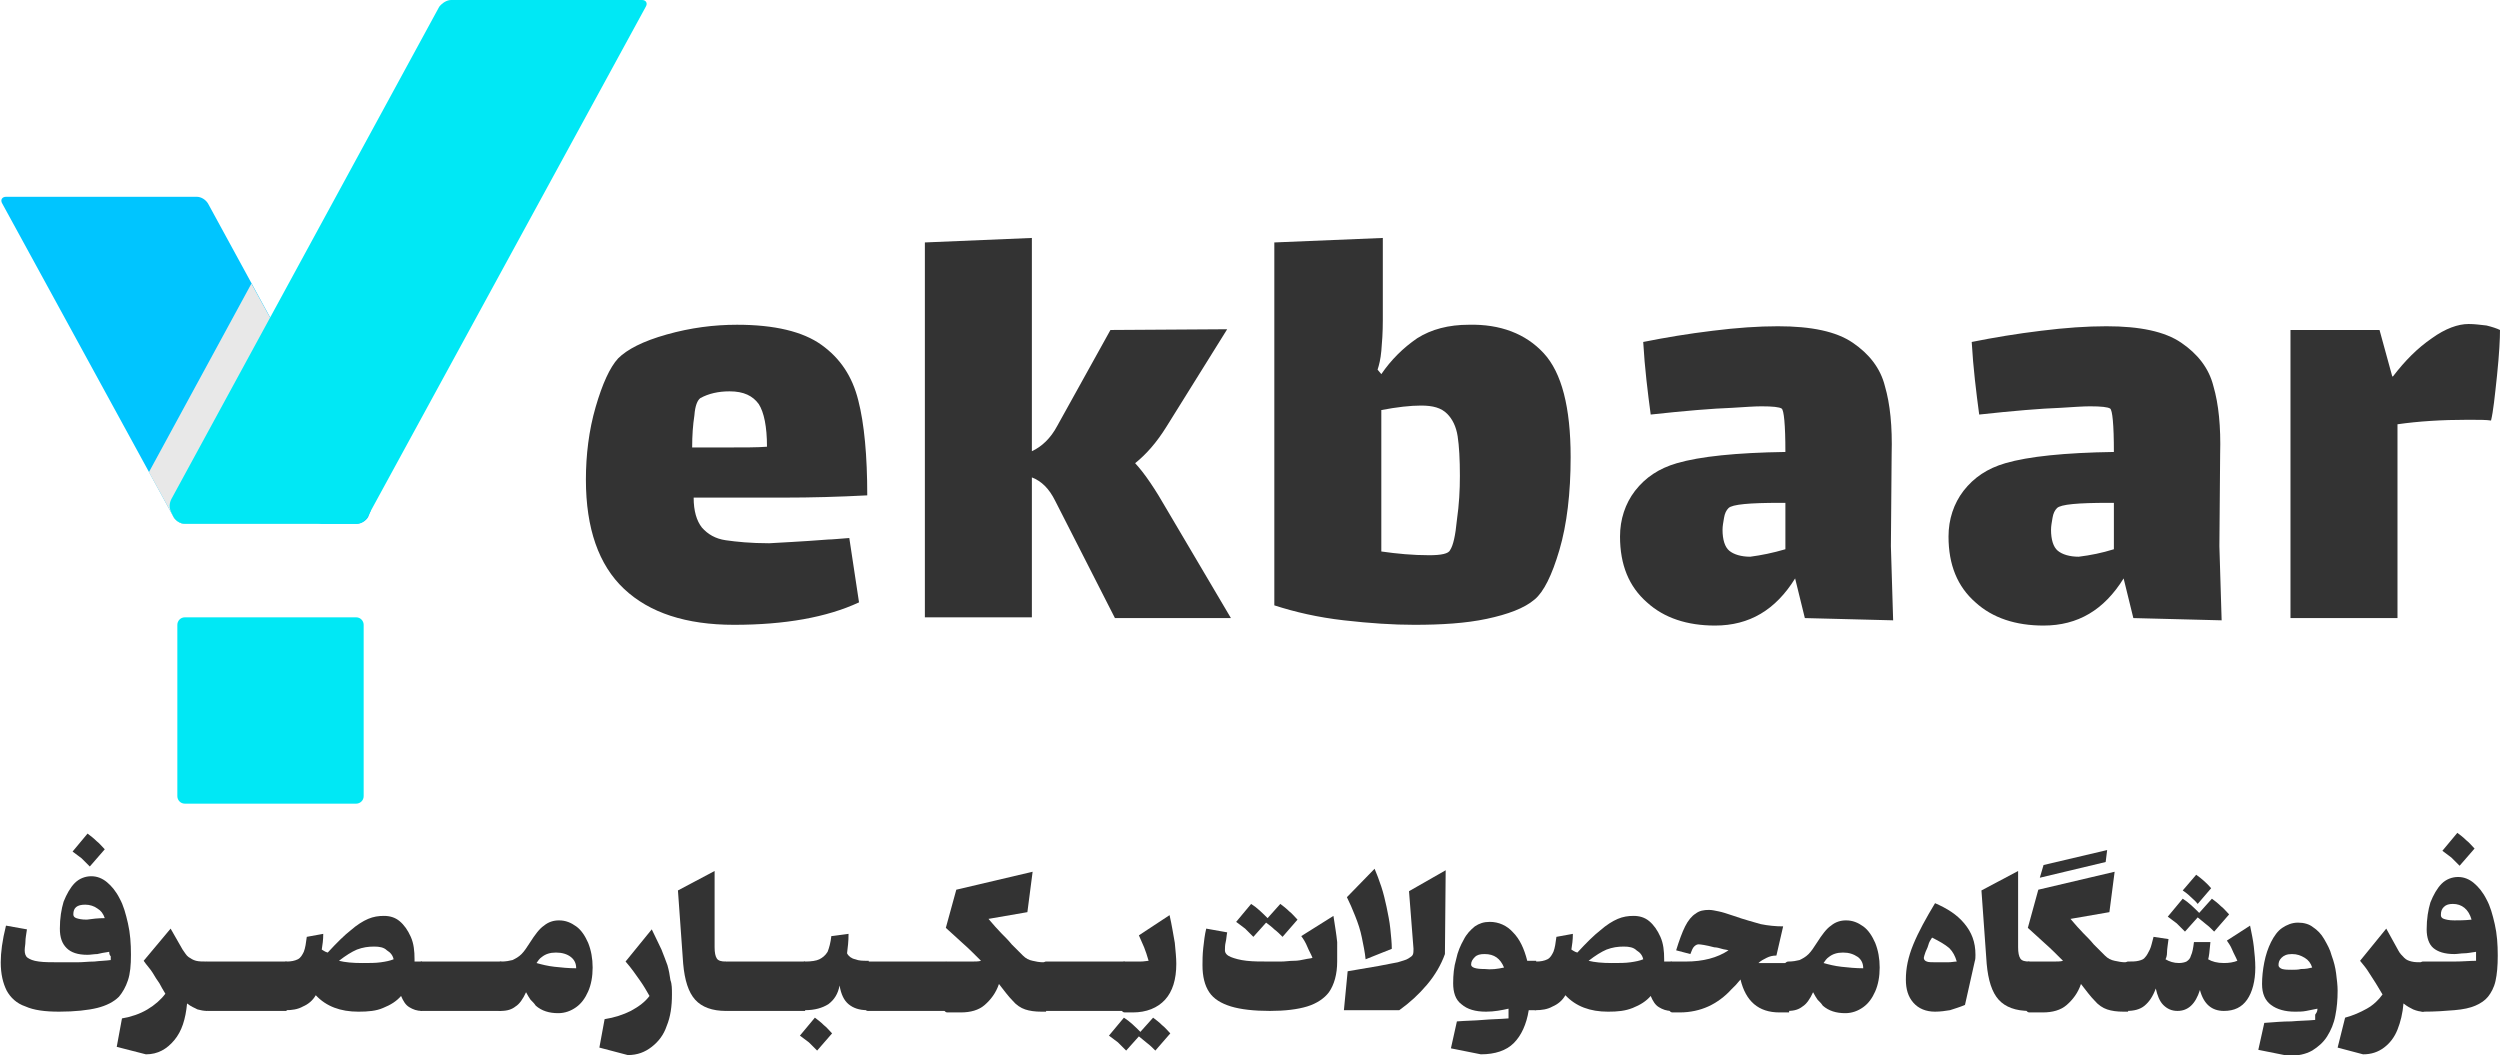 <?xml version="1.0" encoding="utf-8"?>
<!-- Generator: Adobe Illustrator 23.1.0, SVG Export Plug-In . SVG Version: 6.00 Build 0)  -->
<svg version="1.1" id="Layer_1" xmlns="http://www.w3.org/2000/svg" xmlns:xlink="http://www.w3.org/1999/xlink" x="0px" y="0px"
	 viewBox="0 0 334.1 141" style="enable-background:new 0 0 334.1 141;" xml:space="preserve">
<style type="text/css">
	.st0{fill:#00C5FF;}
	.st1{fill:#00E8F5;}
	.st2{fill:#E8E8E8;}
	.st3{fill:none;}
	.st4{fill:#333333;}
</style>
<g>
	<g>
		<path class="st0" d="M49.2,69.1c-0.3,0.5-0.9,0.9-1.5,0.9H24.7c-0.6,0-1.2-0.4-1.5-0.9L0.3,27.2c-0.3-0.5,0-0.9,0.5-0.9h25.5
			c0.6,0,1.2,0.4,1.5,0.9l21.6,39.6c0.3,0.6,0.3,1.2,0,1.8L49.2,69.1z"/>
		<path class="st1" d="M24.7,82.5h22.9c0.6,0,1,0.5,1,1v22.9c0,0.6-0.5,1-1,1H24.7c-0.6,0-1-0.5-1-1V83.5
			C23.7,83,24.1,82.5,24.7,82.5z"/>
		<path class="st2" d="M19.9,63.1l3.3,6c0.3,0.5,0.9,0.9,1.5,0.9h17.7c0.6,0,1.2-0.4,1.5-0.9l3.4-6.2l-13.7-25L19.9,63.1z"/>
		<path class="st1" d="M23.2,69.1c0.3,0.5,0.9,0.9,1.5,0.9h22.9c0.6,0,1.2-0.4,1.5-0.9L86.3,0.9c0.3-0.5,0-0.9-0.5-0.9H60.3
			c-0.6,0-1.2,0.4-1.6,0.9L22.9,66.7c-0.3,0.6-0.3,1.2,0,1.8L23.2,69.1z"/>
	</g>
	<rect x="43.8" y="31.9" class="st3" width="290" height="51.7"/>
	<path class="st4" d="M110.7,72.1c0.5,0,1.4-0.1,2.8-0.2l1.3,8.6c-4.3,2-9.9,3-16.7,3c-6.4,0-11.3-1.6-14.7-4.8
		c-3.4-3.2-5.1-8.1-5.1-14.6c0-3.3,0.4-6.6,1.3-9.7s1.9-5.3,3-6.5c1.2-1.2,3.3-2.3,6.5-3.2c3.2-0.9,6.3-1.3,9.4-1.3
		c5,0,8.8,0.9,11.3,2.7c2.5,1.8,4.1,4.2,4.9,7.4c0.8,3.1,1.2,7.4,1.2,12.7c-3.8,0.2-7.5,0.3-11.1,0.3H92.7c0,1.8,0.4,3.1,1.1,4
		c0.8,0.9,1.8,1.5,3.2,1.7s3.3,0.4,5.8,0.4C104.3,72.5,106.9,72.4,110.7,72.1z M92.8,55.5c-0.2,1.3-0.3,2.7-0.3,4.3h4.3
		c2.6,0,4.5,0,5.7-0.1c0-2.7-0.4-4.6-1.1-5.7c-0.8-1.1-2-1.7-3.9-1.7c-1.5,0-2.8,0.3-3.9,0.9C93.2,53.5,92.9,54.2,92.8,55.5z"/>
	<path class="st4" d="M164.5,82.6h-15.5L141,66.9c-0.8-1.6-1.8-2.6-3.1-3.1v18.7h-14.3V32.4l14.3-0.6v28.5c1.3-0.6,2.5-1.7,3.4-3.4
		l7.1-12.8L164,44l-8.1,13c-1.3,2.1-2.7,3.7-4.2,4.9c1.3,1.4,2.7,3.5,4.3,6.3L164.5,82.6z"/>
	<path class="st4" d="M206.3,47.2c2.4,2.6,3.6,7.2,3.6,13.9c0,4.8-0.5,9-1.5,12.4c-1,3.4-2.1,5.6-3.3,6.6c-1.4,1.2-3.6,2-6.4,2.6
		c-2.8,0.6-6.1,0.8-9.7,0.8c-2.8,0-5.9-0.2-9.4-0.6c-3.5-0.4-6.5-1.1-9.3-2V32.4l14.5-0.6v7.9c0,0.4,0,1.5,0,3.1
		c0,1.6-0.1,3-0.2,4.1c-0.1,1.1-0.3,1.9-0.5,2.5l0.5,0.6c1.3-1.9,2.9-3.5,4.8-4.8c1.9-1.2,4.2-1.8,6.9-1.8
		C200.5,43.3,203.9,44.6,206.3,47.2z M194.7,69.5c0.3-2.1,0.4-4,0.4-5.9c0-2.2-0.1-4-0.3-5.3c-0.2-1.3-0.7-2.3-1.4-3
		c-0.8-0.8-1.9-1.1-3.5-1.1c-1.4,0-3.2,0.2-5.3,0.6v18.9c2.1,0.3,4.2,0.5,6.4,0.5c1.6,0,2.6-0.2,2.8-0.7
		C194.2,72.9,194.5,71.6,194.7,69.5z"/>
	<path class="st4" d="M241.2,82.6l-1.3-5.3c-2.6,4.2-6.1,6.3-10.7,6.3c-3.7,0-6.8-1-9.1-3.1c-2.4-2.1-3.6-5-3.6-8.8
		c0-2.3,0.7-4.4,2-6.1c1.4-1.8,3.2-3,5.6-3.7c3.1-0.9,7.9-1.4,14.5-1.5c0-3.7-0.2-5.6-0.5-5.8c-0.3-0.2-1.2-0.3-2.7-0.3
		c-0.9,0-2.3,0.1-3.9,0.2c-2.7,0.1-6.3,0.4-10.9,0.9c-0.4-3-0.8-6.2-1-9.7c3-0.6,6-1.1,9.3-1.5c3.2-0.4,6.1-0.6,8.7-0.6
		c4.5,0,7.8,0.7,10,2.2c2.2,1.5,3.7,3.4,4.3,5.8c0.7,2.4,1,5.4,0.9,9.1l-0.1,12.3l0.3,9.9L241.2,82.6L241.2,82.6z M238.6,73.4v-6.2
		h-0.7c-4.1,0-6.4,0.2-6.9,0.7c-0.3,0.3-0.5,0.7-0.6,1.3c-0.1,0.6-0.2,1.1-0.2,1.6c0,1.3,0.3,2.3,0.9,2.8c0.6,0.5,1.6,0.8,2.8,0.8
		C235.4,74.2,236.9,73.9,238.6,73.4z"/>
	<path class="st4" d="M285.1,82.6l-1.3-5.3c-2.6,4.2-6.1,6.3-10.7,6.3c-3.7,0-6.8-1-9.1-3.1c-2.4-2.1-3.6-5-3.6-8.8
		c0-2.3,0.7-4.4,2-6.1c1.4-1.8,3.2-3,5.6-3.7c3.1-0.9,7.9-1.4,14.5-1.5c0-3.7-0.2-5.6-0.5-5.8c-0.3-0.2-1.2-0.3-2.7-0.3
		c-0.9,0-2.3,0.1-3.9,0.2c-2.7,0.1-6.3,0.4-10.9,0.9c-0.4-3-0.8-6.2-1-9.7c3-0.6,6-1.1,9.3-1.5c3.2-0.4,6.1-0.6,8.7-0.6
		c4.5,0,7.8,0.7,10,2.2c2.2,1.5,3.7,3.4,4.3,5.8c0.7,2.4,1,5.4,0.9,9.1l-0.1,12.3l0.3,9.9L285.1,82.6L285.1,82.6z M282.5,73.4v-6.2
		h-0.7c-4.1,0-6.4,0.2-6.9,0.7c-0.3,0.3-0.5,0.7-0.6,1.3c-0.1,0.6-0.2,1.1-0.2,1.6c0,1.3,0.3,2.3,0.9,2.8c0.6,0.5,1.6,0.8,2.8,0.8
		C279.4,74.2,280.9,73.9,282.5,73.4z"/>
	<path class="st4" d="M332.3,43.5c0.8,0.2,1.4,0.4,1.8,0.6c0,1.2-0.1,3.2-0.4,6.1c-0.3,2.8-0.5,4.8-0.8,6c-0.6-0.1-1.6-0.1-3.1-0.1
		c-3.5,0-6.6,0.2-9.4,0.6v25.9h-14.3V44.1h11.9l1.7,6.2h0.1c1.6-2.1,3.3-3.8,5.2-5.1c1.8-1.3,3.5-1.9,4.9-1.9
		C330.7,43.3,331.4,43.4,332.3,43.5z"/>
</g>
<g>
	<path class="st4" d="M14.6,127.2c-0.7,0.1-1.2,0.2-1.6,0.3c-0.4,0-0.9,0.1-1.3,0.1c-1.3,0-2.2-0.3-2.8-0.9
		c-0.6-0.6-0.9-1.4-0.9-2.6c0-1.4,0.2-2.6,0.5-3.6c0.4-1,0.9-1.9,1.5-2.5c0.6-0.6,1.4-0.9,2.2-0.9c0.8,0,1.5,0.3,2.1,0.8
		c0.6,0.5,1.2,1.2,1.7,2.2c0.5,0.9,0.8,2,1.1,3.3c0.3,1.3,0.4,2.7,0.4,4.2c0,1.4-0.1,2.5-0.4,3.4c-0.3,0.9-0.7,1.6-1.2,2.2
		c-0.7,0.7-1.7,1.2-2.9,1.5s-3,0.5-5.1,0.5c-1.9,0-3.4-0.2-4.5-0.7c-1.2-0.4-2-1.2-2.5-2.1c-0.5-1-0.8-2.2-0.8-3.8
		c0-1.3,0.2-2.9,0.7-4.9l2.8,0.5c-0.1,0.7-0.2,1.2-0.2,1.6c0,0.4-0.1,0.8-0.1,1.2c0,0.4,0.1,0.8,0.4,1c0.3,0.2,0.7,0.4,1.5,0.5
		c0.7,0.1,1.7,0.1,3.1,0.1c0.6,0,1.3,0,2,0c0.8,0,1.5-0.1,2.3-0.1c0.8-0.1,1.5-0.1,2.2-0.2c0-0.2,0-0.3,0-0.5
		C14.6,127.6,14.6,127.4,14.6,127.2z M11.7,111.4c0.4,0.3,0.8,0.6,1.2,1c0.4,0.3,0.7,0.7,1.1,1.1l-2,2.3c-0.4-0.4-0.8-0.8-1.1-1.1
		c-0.4-0.3-0.8-0.6-1.2-0.9L11.7,111.4z M14,122.7c-0.2-0.6-0.5-1-1-1.3c-0.4-0.3-1-0.5-1.6-0.5c-1.1,0-1.6,0.4-1.6,1.3
		c0,0.2,0.1,0.4,0.4,0.5c0.3,0.1,0.7,0.2,1.4,0.2C12.3,122.8,13.1,122.7,14,122.7z"/>
	<path class="st4" d="M22.8,124.1l1.6,2.8c0.3,0.4,0.5,0.8,0.8,1s0.6,0.4,1,0.5s0.9,0.1,1.5,0.1h0v6.6h0c-0.5,0-0.9-0.1-1.3-0.2
		c-0.4-0.2-0.9-0.4-1.4-0.8c-0.2,2.1-0.7,3.7-1.7,4.9s-2.2,1.9-3.8,1.9l-3.9-1l0.7-3.8c1.2-0.2,2.4-0.6,3.4-1.2
		c1-0.6,1.8-1.3,2.4-2.1c-0.3-0.5-0.6-1-0.8-1.4c-0.3-0.4-0.6-0.9-0.9-1.4s-0.8-1-1.2-1.6L22.8,124.1z"/>
	<path class="st4" d="M27.8,128.5h10.5v6.6H27.8c-0.3,0-0.5-0.3-0.6-0.8s-0.2-1.4-0.2-2.5c0-1.2,0.1-2,0.2-2.5
		S27.5,128.5,27.8,128.5z"/>
	<path class="st4" d="M38.3,128.5c0.6,0,1.1-0.1,1.5-0.3c0.4-0.2,0.6-0.6,0.8-1c0.2-0.5,0.3-1.2,0.4-2l2.2-0.4
		c0,0.8-0.1,1.5-0.2,2.1c0.2,0.1,0.4,0.3,0.8,0.4c1.2-1.3,2.2-2.3,3.1-3c0.8-0.7,1.6-1.2,2.3-1.5c0.7-0.3,1.4-0.4,2.1-0.4
		c0.8,0,1.5,0.2,2.1,0.7s1.1,1.2,1.5,2.1c0.4,0.9,0.5,1.9,0.5,3c0,0,0,0.1,0,0.1s0,0.1,0,0.2h1v6.6h0c-0.7,0-1.2-0.2-1.7-0.5
		s-0.8-0.8-1.1-1.5c-0.6,0.7-1.4,1.2-2.4,1.6c-0.9,0.4-2,0.5-3.3,0.5c-2.4,0-4.3-0.7-5.7-2.2c-0.4,0.7-1,1.2-1.7,1.5
		c-0.7,0.4-1.5,0.5-2.3,0.5c-0.3,0-0.5-0.3-0.6-0.8s-0.2-1.4-0.2-2.5s0.1-2,0.2-2.5C37.8,128.8,38,128.5,38.3,128.5z M50,126.5
		c-0.8,0-1.5,0.1-2.3,0.4c-0.7,0.3-1.5,0.8-2.4,1.5c0.8,0.2,1.8,0.3,3.1,0.3c1,0,1.8,0,2.5-0.1c0.7-0.1,1.2-0.2,1.7-0.4
		c-0.1-0.5-0.4-0.9-0.9-1.2C51.3,126.6,50.7,126.5,50,126.5z"/>
	<path class="st4" d="M56.4,128.5H67v6.6H56.4c-0.3,0-0.5-0.3-0.6-0.8s-0.2-1.4-0.2-2.5c0-1.2,0.1-2,0.2-2.5S56.1,128.5,56.4,128.5z
		"/>
	<path class="st4" d="M67,128.5c0.6,0,1.1-0.1,1.5-0.2c0.4-0.2,0.8-0.4,1.2-0.8s0.7-0.9,1.1-1.5c0.7-1.1,1.3-1.9,1.9-2.3
		c0.6-0.5,1.3-0.7,2-0.7c0.9,0,1.6,0.3,2.3,0.8c0.7,0.5,1.2,1.3,1.6,2.2c0.4,1,0.6,2.1,0.6,3.3c0,1.2-0.2,2.3-0.6,3.2
		c-0.4,0.9-0.9,1.6-1.6,2.1s-1.5,0.8-2.4,0.8c-1.2,0-2.2-0.3-3-1c-0.2-0.3-0.4-0.5-0.7-0.8c-0.2-0.3-0.4-0.6-0.6-1
		c-0.4,0.9-0.9,1.6-1.4,1.9c-0.5,0.4-1.1,0.6-2,0.6c-0.3,0-0.5-0.2-0.6-0.7c-0.1-0.5-0.2-1.3-0.2-2.6c0-1.2,0.1-2,0.2-2.5
		C66.5,128.7,66.7,128.5,67,128.5z M74.3,127.3c-0.8,0-1.4,0.2-1.9,0.6c-0.3,0.2-0.5,0.5-0.7,0.8c0.7,0.2,1.5,0.4,2.4,0.5
		c0.9,0.1,1.9,0.2,2.9,0.2c0-0.6-0.2-1.1-0.7-1.5S75.1,127.3,74.3,127.3z"/>
	<path class="st4" d="M89.8,132.9c0,1.6-0.2,3-0.7,4.2c-0.4,1.2-1.1,2.1-2,2.8c-0.9,0.7-1.9,1.1-3.2,1.1l-3.8-1l0.7-3.8
		c1.3-0.2,2.5-0.6,3.5-1.1c1.1-0.6,1.9-1.2,2.5-2c-0.4-0.7-0.8-1.4-1.3-2.1s-1.1-1.6-1.9-2.5l3.5-4.3c0.5,1,0.9,1.9,1.3,2.7
		c0.3,0.8,0.6,1.5,0.8,2.1c0.2,0.7,0.3,1.3,0.4,2C89.8,131.5,89.8,132.2,89.8,132.9z"/>
	<path class="st4" d="M95.5,126.6c0,0.7,0.1,1.2,0.3,1.5c0.2,0.3,0.6,0.4,1.2,0.4h0v6.6h0c-1.8,0-3.2-0.5-4.1-1.5
		c-0.9-1-1.4-2.6-1.6-4.8l-0.7-9.8l4.9-2.6L95.5,126.6z"/>
	<path class="st4" d="M97.1,128.5h10.5v6.6H97.1c-0.3,0-0.5-0.3-0.6-0.8s-0.2-1.4-0.2-2.5c0-1.2,0.1-2,0.2-2.5
		S96.8,128.5,97.1,128.5z"/>
	<path class="st4" d="M107.6,128.5c0.8,0,1.5-0.1,1.9-0.3s0.8-0.5,1.1-1c0.2-0.5,0.4-1.2,0.5-2.1l2.3-0.3c0,1-0.1,1.8-0.2,2.6
		c0.2,0.4,0.6,0.7,1.1,0.8c0.5,0.2,1,0.2,1.7,0.2h0.1v6.6h-0.2c-1.1,0-1.9-0.3-2.5-0.8c-0.6-0.5-1-1.3-1.2-2.5
		c-0.2,1.1-0.7,1.9-1.5,2.5c-0.8,0.5-1.8,0.8-3.1,0.8c-0.3,0-0.5-0.3-0.6-0.8s-0.2-1.4-0.2-2.5s0.1-2,0.2-2.5
		C107.1,128.8,107.3,128.5,107.6,128.5z M108.9,136c0.4,0.3,0.8,0.6,1.2,1c0.4,0.3,0.7,0.7,1.1,1.1l-2,2.3c-0.4-0.4-0.8-0.8-1.1-1.1
		c-0.4-0.3-0.8-0.6-1.2-0.9L108.9,136z"/>
	<path class="st4" d="M116,128.5h10.5v6.6H116c-0.3,0-0.5-0.3-0.6-0.8s-0.2-1.4-0.2-2.5c0-1.2,0.1-2,0.2-2.5S115.7,128.5,116,128.5z
		"/>
	<path class="st4" d="M126.6,128.5h2c0.4,0,0.9,0,1.3,0c0.4,0,0.9,0,1.2-0.1c-0.9-0.9-1.7-1.7-2.5-2.4c-0.8-0.7-1.5-1.4-2.2-2
		l1.4-5.1l10.2-2.4l-0.7,5.4l-5.2,0.9c0.6,0.7,1.2,1.4,1.7,1.9c0.5,0.5,1,1,1.4,1.5c0.6,0.6,1.1,1.1,1.5,1.5s0.8,0.6,1.3,0.7
		c0.4,0.1,0.9,0.2,1.5,0.2h0.3v6.6h-0.6c-0.9,0-1.6-0.1-2.2-0.3c-0.6-0.2-1.2-0.6-1.7-1.2c-0.5-0.5-1.1-1.3-1.8-2.2
		c-0.4,1.2-1.1,2.1-1.9,2.8s-1.9,1-3.2,1h-1.8c-0.3,0-0.5-0.3-0.6-0.8s-0.2-1.4-0.2-2.5c0-1.2,0.1-2,0.2-2.5
		C126,128.8,126.3,128.5,126.6,128.5z"/>
	<path class="st4" d="M139.8,128.5h10.5v6.6h-10.5c-0.3,0-0.5-0.3-0.6-0.8s-0.2-1.4-0.2-2.5c0-1.2,0.1-2,0.2-2.5
		S139.5,128.5,139.8,128.5z"/>
	<path class="st4" d="M150.2,136c0.8,0.5,1.5,1.2,2.2,1.9l1.7-1.9c0.4,0.3,0.8,0.6,1.2,1c0.4,0.3,0.7,0.7,1.1,1.1l-2,2.3
		c-0.4-0.4-0.7-0.7-1.1-1s-0.7-0.6-1.1-0.9l-1.7,1.9c-0.4-0.4-0.8-0.8-1.1-1.1c-0.4-0.3-0.8-0.6-1.2-0.9L150.2,136z M150.3,128.5
		c0.9,0,1.6,0,2.1,0s0.9-0.1,1.1-0.1c-0.2-0.7-0.4-1.3-0.6-1.8c-0.2-0.5-0.5-1.1-0.7-1.6l4.1-2.7c0.3,1.3,0.5,2.6,0.7,3.7
		c0.1,1.1,0.2,2,0.2,2.8c0,2.1-0.5,3.7-1.5,4.8c-1,1.1-2.5,1.7-4.3,1.7h-1.1c-0.3,0-0.5-0.3-0.6-0.8s-0.2-1.4-0.2-2.5s0.1-2,0.2-2.5
		C149.8,128.8,150,128.5,150.3,128.5z"/>
	<path class="st4" d="M178.7,128.5c0,1.7-0.4,3.1-1.1,4.1c-0.6,0.8-1.6,1.5-2.9,1.9s-3,0.6-5,0.6c-2.1,0-3.9-0.2-5.2-0.6
		c-1.3-0.4-2.3-1-2.9-1.9s-0.9-2.1-0.9-3.6c0-0.6,0-1.4,0.1-2.3s0.2-1.8,0.4-2.6l2.8,0.5c-0.1,0.5-0.1,0.9-0.2,1.3s-0.1,0.8-0.1,1.1
		c0,0.4,0.3,0.7,0.8,0.9s1.2,0.4,2.1,0.5c0.9,0.1,1.9,0.1,3,0.1c0.5,0,1,0,1.6,0c0.6,0,1.1-0.1,1.7-0.1c0.6,0,1-0.1,1.5-0.2
		c0.4-0.1,0.8-0.1,1-0.2c-0.2-0.5-0.5-1-0.7-1.5s-0.5-1-0.8-1.4l4.3-2.7c0.2,1.3,0.4,2.5,0.5,3.5C178.7,127,178.7,127.9,178.7,128.5
		z M167.2,120.8c0.8,0.5,1.5,1.2,2.2,1.9l1.7-1.9c0.4,0.3,0.8,0.6,1.2,1c0.4,0.3,0.7,0.7,1.1,1.1l-2,2.3c-0.4-0.4-0.7-0.7-1.1-1
		c-0.3-0.3-0.7-0.6-1.1-0.9l-1.7,1.9c-0.4-0.4-0.8-0.8-1.1-1.1c-0.4-0.3-0.8-0.6-1.2-0.9L167.2,120.8z"/>
	<path class="st4" d="M188.9,126.8l-0.6-7.7l4.9-2.8l-0.1,11.2c-0.5,1.4-1.3,2.8-2.4,4.1s-2.3,2.4-3.7,3.4h-7.4l0.5-5.2
		c1.7-0.3,3-0.5,4.1-0.7c1.1-0.2,2-0.4,2.6-0.5c0.6-0.2,1.1-0.3,1.4-0.5c0.3-0.2,0.5-0.3,0.6-0.5
		C188.9,127.4,188.9,127.1,188.9,126.8z M182.5,128.2c-0.1-1-0.3-1.9-0.5-2.9c-0.2-1-0.5-1.9-0.9-2.9s-0.7-1.7-1.1-2.5l3.7-3.8
		c0.3,0.7,0.6,1.5,0.9,2.4c0.3,0.9,0.5,1.8,0.7,2.7c0.2,1,0.4,1.9,0.5,2.9c0.1,1,0.2,1.9,0.2,2.7L182.5,128.2z"/>
	<path class="st4" d="M201.6,134.8c-0.9,0.2-1.9,0.4-3,0.4c-1.4,0-2.5-0.3-3.3-1c-0.8-0.6-1.1-1.6-1.1-2.8c0-1.1,0.1-2.2,0.4-3.2
		c0.2-1,0.6-1.9,1-2.6c0.4-0.8,0.9-1.3,1.5-1.8c0.6-0.4,1.2-0.6,2-0.6c1.2,0,2.3,0.5,3.1,1.4c0.9,0.9,1.5,2.2,1.9,3.8h1.2v6.6h-1
		c-0.3,1.9-1,3.4-2,4.4s-2.5,1.5-4.4,1.5l-4-0.8l0.8-3.6c1.2-0.1,2.4-0.1,3.5-0.2c1.1-0.1,2.2-0.1,3.4-0.2
		C201.6,135.6,201.6,135.2,201.6,134.8z M201,129.3c-0.5-1.2-1.3-1.8-2.6-1.8c-0.6,0-1,0.1-1.3,0.4c-0.3,0.3-0.5,0.6-0.5,1
		c0,0.4,0.6,0.6,1.8,0.6C199.3,129.6,200.1,129.5,201,129.3z"/>
	<path class="st4" d="M205.3,128.5c0.6,0,1.1-0.1,1.5-0.3c0.4-0.2,0.6-0.6,0.8-1c0.2-0.5,0.3-1.2,0.4-2l2.2-0.4
		c0,0.8-0.1,1.5-0.2,2.1c0.2,0.1,0.4,0.3,0.8,0.4c1.2-1.3,2.2-2.3,3.1-3c0.8-0.7,1.6-1.2,2.3-1.5c0.7-0.3,1.4-0.4,2.1-0.4
		c0.8,0,1.5,0.2,2.1,0.7s1.1,1.2,1.5,2.1c0.4,0.9,0.5,1.9,0.5,3c0,0,0,0.1,0,0.1s0,0.1,0,0.2h1v6.6h0c-0.7,0-1.2-0.2-1.7-0.5
		c-0.5-0.3-0.8-0.8-1.1-1.5c-0.6,0.7-1.4,1.2-2.4,1.6s-2,0.5-3.3,0.5c-2.4,0-4.3-0.7-5.7-2.2c-0.4,0.7-1,1.2-1.7,1.5
		c-0.7,0.4-1.5,0.5-2.3,0.5c-0.3,0-0.5-0.3-0.6-0.8c-0.1-0.5-0.2-1.4-0.2-2.5s0.1-2,0.2-2.5C204.8,128.8,205,128.5,205.3,128.5z
		 M217,126.5c-0.8,0-1.5,0.1-2.3,0.4c-0.7,0.3-1.5,0.8-2.4,1.5c0.8,0.2,1.8,0.3,3.1,0.3c1,0,1.8,0,2.5-0.1c0.7-0.1,1.2-0.2,1.7-0.4
		c-0.1-0.5-0.4-0.9-0.9-1.2C218.3,126.6,217.7,126.5,217,126.5z"/>
	<path class="st4" d="M223.4,128.5h1.9c2.3,0,4.2-0.5,5.7-1.5c-0.3-0.1-0.6-0.1-0.9-0.2c-0.3-0.1-0.7-0.2-1-0.2
		c-1.1-0.3-1.9-0.4-2.1-0.4c-0.2,0-0.4,0.1-0.6,0.3c-0.2,0.2-0.3,0.5-0.5,1l-1.9-0.5c0.4-1.3,0.8-2.4,1.2-3.2
		c0.4-0.8,0.9-1.4,1.4-1.7c0.5-0.4,1.1-0.5,1.8-0.5c0.4,0,0.8,0.1,1.3,0.2c0.5,0.1,1.1,0.3,2,0.6c1.4,0.5,2.6,0.8,3.6,1.1
		c1,0.2,2,0.3,3,0.3l-0.9,3.9c-0.5,0-0.9,0.1-1.3,0.3c-0.4,0.2-0.8,0.4-1.1,0.7h4.1v6.6h-1.3c-2.8,0-4.5-1.5-5.2-4.4
		c-0.2,0.2-0.4,0.5-0.6,0.7c-0.2,0.2-0.4,0.4-0.6,0.6c-0.9,1-2,1.8-3.1,2.3s-2.4,0.8-3.8,0.8h-1c-0.3,0-0.5-0.3-0.6-0.8
		c-0.1-0.5-0.2-1.4-0.2-2.5c0-1.2,0.1-2,0.2-2.5C222.9,128.8,223.2,128.5,223.4,128.5z"/>
	<path class="st4" d="M239,128.5c0.6,0,1.1-0.1,1.5-0.2c0.4-0.2,0.8-0.4,1.2-0.8s0.7-0.9,1.1-1.5c0.7-1.1,1.3-1.9,1.9-2.3
		c0.6-0.5,1.3-0.7,2-0.7c0.9,0,1.6,0.3,2.3,0.8c0.7,0.5,1.2,1.3,1.6,2.2c0.4,1,0.6,2.1,0.6,3.3c0,1.2-0.2,2.3-0.6,3.2
		s-0.9,1.6-1.6,2.1c-0.7,0.5-1.5,0.8-2.4,0.8c-1.2,0-2.2-0.3-3-1c-0.2-0.3-0.4-0.5-0.7-0.8c-0.2-0.3-0.4-0.6-0.6-1
		c-0.4,0.9-0.9,1.6-1.4,1.9c-0.5,0.4-1.1,0.6-2,0.6c-0.3,0-0.5-0.2-0.6-0.7s-0.2-1.3-0.2-2.6c0-1.2,0.1-2,0.2-2.5
		S238.7,128.5,239,128.5z M246.3,127.3c-0.8,0-1.4,0.2-1.9,0.6c-0.3,0.2-0.5,0.5-0.7,0.8c0.7,0.2,1.5,0.4,2.4,0.5
		c0.9,0.1,1.9,0.2,2.9,0.2c0-0.6-0.2-1.1-0.7-1.5C247.7,127.5,247.1,127.3,246.3,127.3z"/>
	<path class="st4" d="M258.6,120.7c1.6,0.7,2.9,1.5,3.9,2.7s1.5,2.5,1.5,4.2c0,0.3,0,0.6-0.1,0.9l-1.3,5.8c-0.7,0.3-1.4,0.5-2,0.7
		c-0.6,0.1-1.3,0.2-2,0.2c-1.2,0-2.2-0.4-2.9-1.2c-0.7-0.8-1-1.8-1-3.1c0-1.5,0.3-3,1-4.7S257.4,122.7,258.6,120.7z M258.2,125.3
		c-0.2,0.3-0.4,0.6-0.5,1s-0.3,0.7-0.4,1c-0.1,0.3-0.2,0.6-0.2,0.7c0,0.2,0.1,0.4,0.4,0.5c0.2,0.1,0.7,0.1,1.5,0.1
		c0.4,0,0.8,0,1.3,0c0.5,0,0.9-0.1,1.2-0.1c-0.2-0.7-0.5-1.3-1-1.8C259.9,126.2,259.2,125.8,258.2,125.3z"/>
	<path class="st4" d="M269.7,126.6c0,0.7,0.1,1.2,0.3,1.5c0.2,0.3,0.6,0.4,1.2,0.4h0v6.6h0c-1.8,0-3.2-0.5-4.1-1.5
		c-0.9-1-1.4-2.6-1.6-4.8l-0.7-9.8l4.9-2.6L269.7,126.6z"/>
	<path class="st4" d="M271.2,128.5h2c0.4,0,0.9,0,1.3,0c0.4,0,0.9,0,1.2-0.1c-0.9-0.9-1.7-1.7-2.5-2.4c-0.8-0.7-1.5-1.4-2.2-2
		l1.4-5.1l10.2-2.4l-0.7,5.4l-5.2,0.9c0.6,0.7,1.2,1.4,1.7,1.9c0.5,0.5,1,1,1.4,1.5c0.6,0.6,1.1,1.1,1.5,1.5s0.8,0.6,1.3,0.7
		s0.9,0.2,1.5,0.2h0.3v6.6h-0.6c-0.9,0-1.6-0.1-2.2-0.3s-1.2-0.6-1.7-1.2c-0.5-0.5-1.1-1.3-1.8-2.2c-0.4,1.2-1.1,2.1-1.9,2.8
		s-1.9,1-3.2,1h-1.8c-0.3,0-0.5-0.3-0.6-0.8c-0.1-0.5-0.2-1.4-0.2-2.5c0-1.2,0.1-2,0.2-2.5C270.7,128.8,270.9,128.5,271.2,128.5z
		 M273.1,115.6l8.5-2l-0.2,1.6l-8.8,2.1L273.1,115.6z"/>
	<path class="st4" d="M284.4,128.5c0.5,0,1,0,1.4-0.1c0.4-0.1,0.7-0.2,0.9-0.5c0.2-0.2,0.4-0.6,0.6-1c0.2-0.4,0.3-1,0.5-1.7l2,0.3
		c-0.1,0.8-0.2,1.4-0.2,1.8s-0.1,0.7-0.2,0.9c0.5,0.3,1.1,0.5,1.8,0.5c0.4,0,0.8-0.1,1-0.2c0.3-0.2,0.5-0.4,0.6-0.8
		c0.2-0.4,0.3-1,0.4-1.8h2.2c-0.1,1.2-0.2,2-0.3,2.3c0.5,0.3,1.2,0.5,2.1,0.5c0.7,0,1.3-0.1,1.8-0.3c-0.2-0.5-0.5-1-0.7-1.5
		c-0.2-0.5-0.5-0.9-0.7-1.2l3.1-2c0.2,1,0.4,1.9,0.5,2.8s0.2,1.9,0.2,2.8c0,1.8-0.4,3.3-1.1,4.3s-1.7,1.5-3.1,1.5
		c-1.6,0-2.7-0.9-3.2-2.8c-0.6,1.9-1.6,2.8-3,2.8c-0.8,0-1.4-0.3-1.9-0.8s-0.8-1.3-1-2.2c-0.4,1.1-0.9,1.8-1.5,2.3
		c-0.6,0.5-1.4,0.7-2.4,0.7c-0.3,0-0.5-0.3-0.6-0.8c-0.1-0.5-0.2-1.4-0.2-2.5c0-1.2,0.1-2,0.2-2.5
		C283.9,128.8,284.1,128.5,284.4,128.5z M291.7,120.1c0.8,0.5,1.5,1.2,2.2,1.9l1.7-1.9c0.4,0.3,0.8,0.6,1.2,1
		c0.4,0.3,0.7,0.7,1.1,1.1l-2,2.3c-0.4-0.4-0.7-0.7-1.1-1s-0.7-0.6-1.1-0.9l-1.7,1.9c-0.4-0.4-0.8-0.8-1.1-1.1
		c-0.4-0.3-0.8-0.6-1.2-0.9L291.7,120.1z M293.5,116.9c0.7,0.5,1.4,1.1,2,1.8l-1.8,2.1c-0.3-0.4-0.7-0.7-1-1c-0.3-0.3-0.7-0.6-1-0.8
		L293.5,116.9z"/>
	<path class="st4" d="M309.7,134.8c-0.5,0.1-1,0.2-1.5,0.3c-0.5,0.1-1,0.1-1.5,0.1c-1.3,0-2.4-0.3-3.2-0.9c-0.8-0.6-1.2-1.5-1.2-2.8
		c0-0.9,0.1-1.9,0.3-2.9c0.2-1,0.5-1.9,0.9-2.7c0.4-0.8,0.9-1.5,1.5-1.9s1.3-0.7,2.1-0.7c0.8,0,1.5,0.2,2,0.6
		c0.6,0.4,1.1,0.9,1.5,1.6s0.8,1.4,1,2.2c0.3,0.8,0.5,1.6,0.6,2.4c0.1,0.8,0.2,1.6,0.2,2.3c0,1.2-0.1,2.3-0.3,3.3
		c-0.2,1.1-0.6,2-1.1,2.8c-0.5,0.8-1.2,1.4-2,1.9c-0.9,0.5-1.9,0.7-3.2,0.7l-4-0.8l0.8-3.6c1.3-0.1,2.5-0.2,3.6-0.2
		c1.1-0.1,2.2-0.1,3.2-0.2c0-0.2,0-0.4,0-0.7C309.7,135.2,309.7,135,309.7,134.8z M309,129.3c-0.2-0.6-0.5-1-1-1.3s-1-0.5-1.7-0.5
		c-0.7,0-1.1,0.2-1.4,0.5c-0.3,0.3-0.4,0.6-0.4,1c0,0.2,0.2,0.4,0.5,0.5c0.4,0.1,0.8,0.1,1.3,0.1c0.4,0,0.8,0,1.2-0.1
		C308.2,129.5,308.6,129.4,309,129.3z"/>
	<path class="st4" d="M313.4,136c1.1-0.3,2-0.7,2.9-1.2c0.9-0.5,1.6-1.2,2.1-1.9c-0.3-0.5-0.6-1-0.9-1.5c-0.3-0.5-0.6-0.9-0.9-1.4
		c-0.3-0.5-0.7-1-1.2-1.6l3.5-4.3l1.6,2.9c0.2,0.4,0.5,0.7,0.8,1s0.6,0.4,1,0.5s0.9,0.1,1.6,0.1h0v6.6h0c-0.5,0-0.9-0.1-1.4-0.3
		c-0.4-0.2-0.8-0.4-1.3-0.8c-0.1,1.3-0.4,2.5-0.8,3.5c-0.4,1-1,1.8-1.8,2.4s-1.7,0.9-2.8,0.9l-3.4-0.9L313.4,136z"/>
	<path class="st4" d="M323.8,128.5c1.7,0,3.1,0,4.2,0c1.1,0,2.1-0.1,2.9-0.1c0-0.2,0-0.4,0-0.6c0-0.2,0-0.4,0-0.6
		c-0.7,0.1-1.2,0.2-1.6,0.2c-0.4,0-0.9,0.1-1.3,0.1c-1.3,0-2.2-0.3-2.8-0.8c-0.6-0.5-0.9-1.4-0.9-2.5c0-1.4,0.2-2.6,0.5-3.6
		c0.4-1,0.9-1.9,1.5-2.5c0.6-0.6,1.4-0.9,2.2-0.9c0.8,0,1.5,0.3,2.1,0.8c0.6,0.5,1.2,1.2,1.7,2.2c0.5,0.9,0.8,2,1.1,3.3
		c0.3,1.3,0.4,2.7,0.4,4.2c0,1.4-0.1,2.5-0.3,3.4c-0.2,0.9-0.6,1.6-1,2.1c-0.4,0.5-1,0.9-1.7,1.2c-0.7,0.3-1.6,0.5-2.8,0.6
		s-2.5,0.2-4.2,0.2c-0.3,0-0.5-0.3-0.6-0.8c-0.1-0.5-0.2-1.4-0.2-2.5s0.1-2,0.2-2.5C323.3,128.8,323.5,128.5,323.8,128.5z
		 M330.3,122.9c-0.4-1.4-1.3-2.1-2.5-2.1c-0.5,0-0.9,0.1-1.2,0.4c-0.3,0.3-0.4,0.6-0.4,1.1c0,0.2,0.1,0.4,0.4,0.5s0.7,0.2,1.4,0.2
		C328.6,123,329.4,123,330.3,122.9z M328.4,111.3c0.4,0.3,0.8,0.6,1.2,1c0.4,0.3,0.7,0.7,1.1,1.1l-2,2.3c-0.4-0.4-0.8-0.8-1.1-1.1
		c-0.4-0.3-0.8-0.6-1.2-0.9L328.4,111.3z"/>
</g>
</svg>
